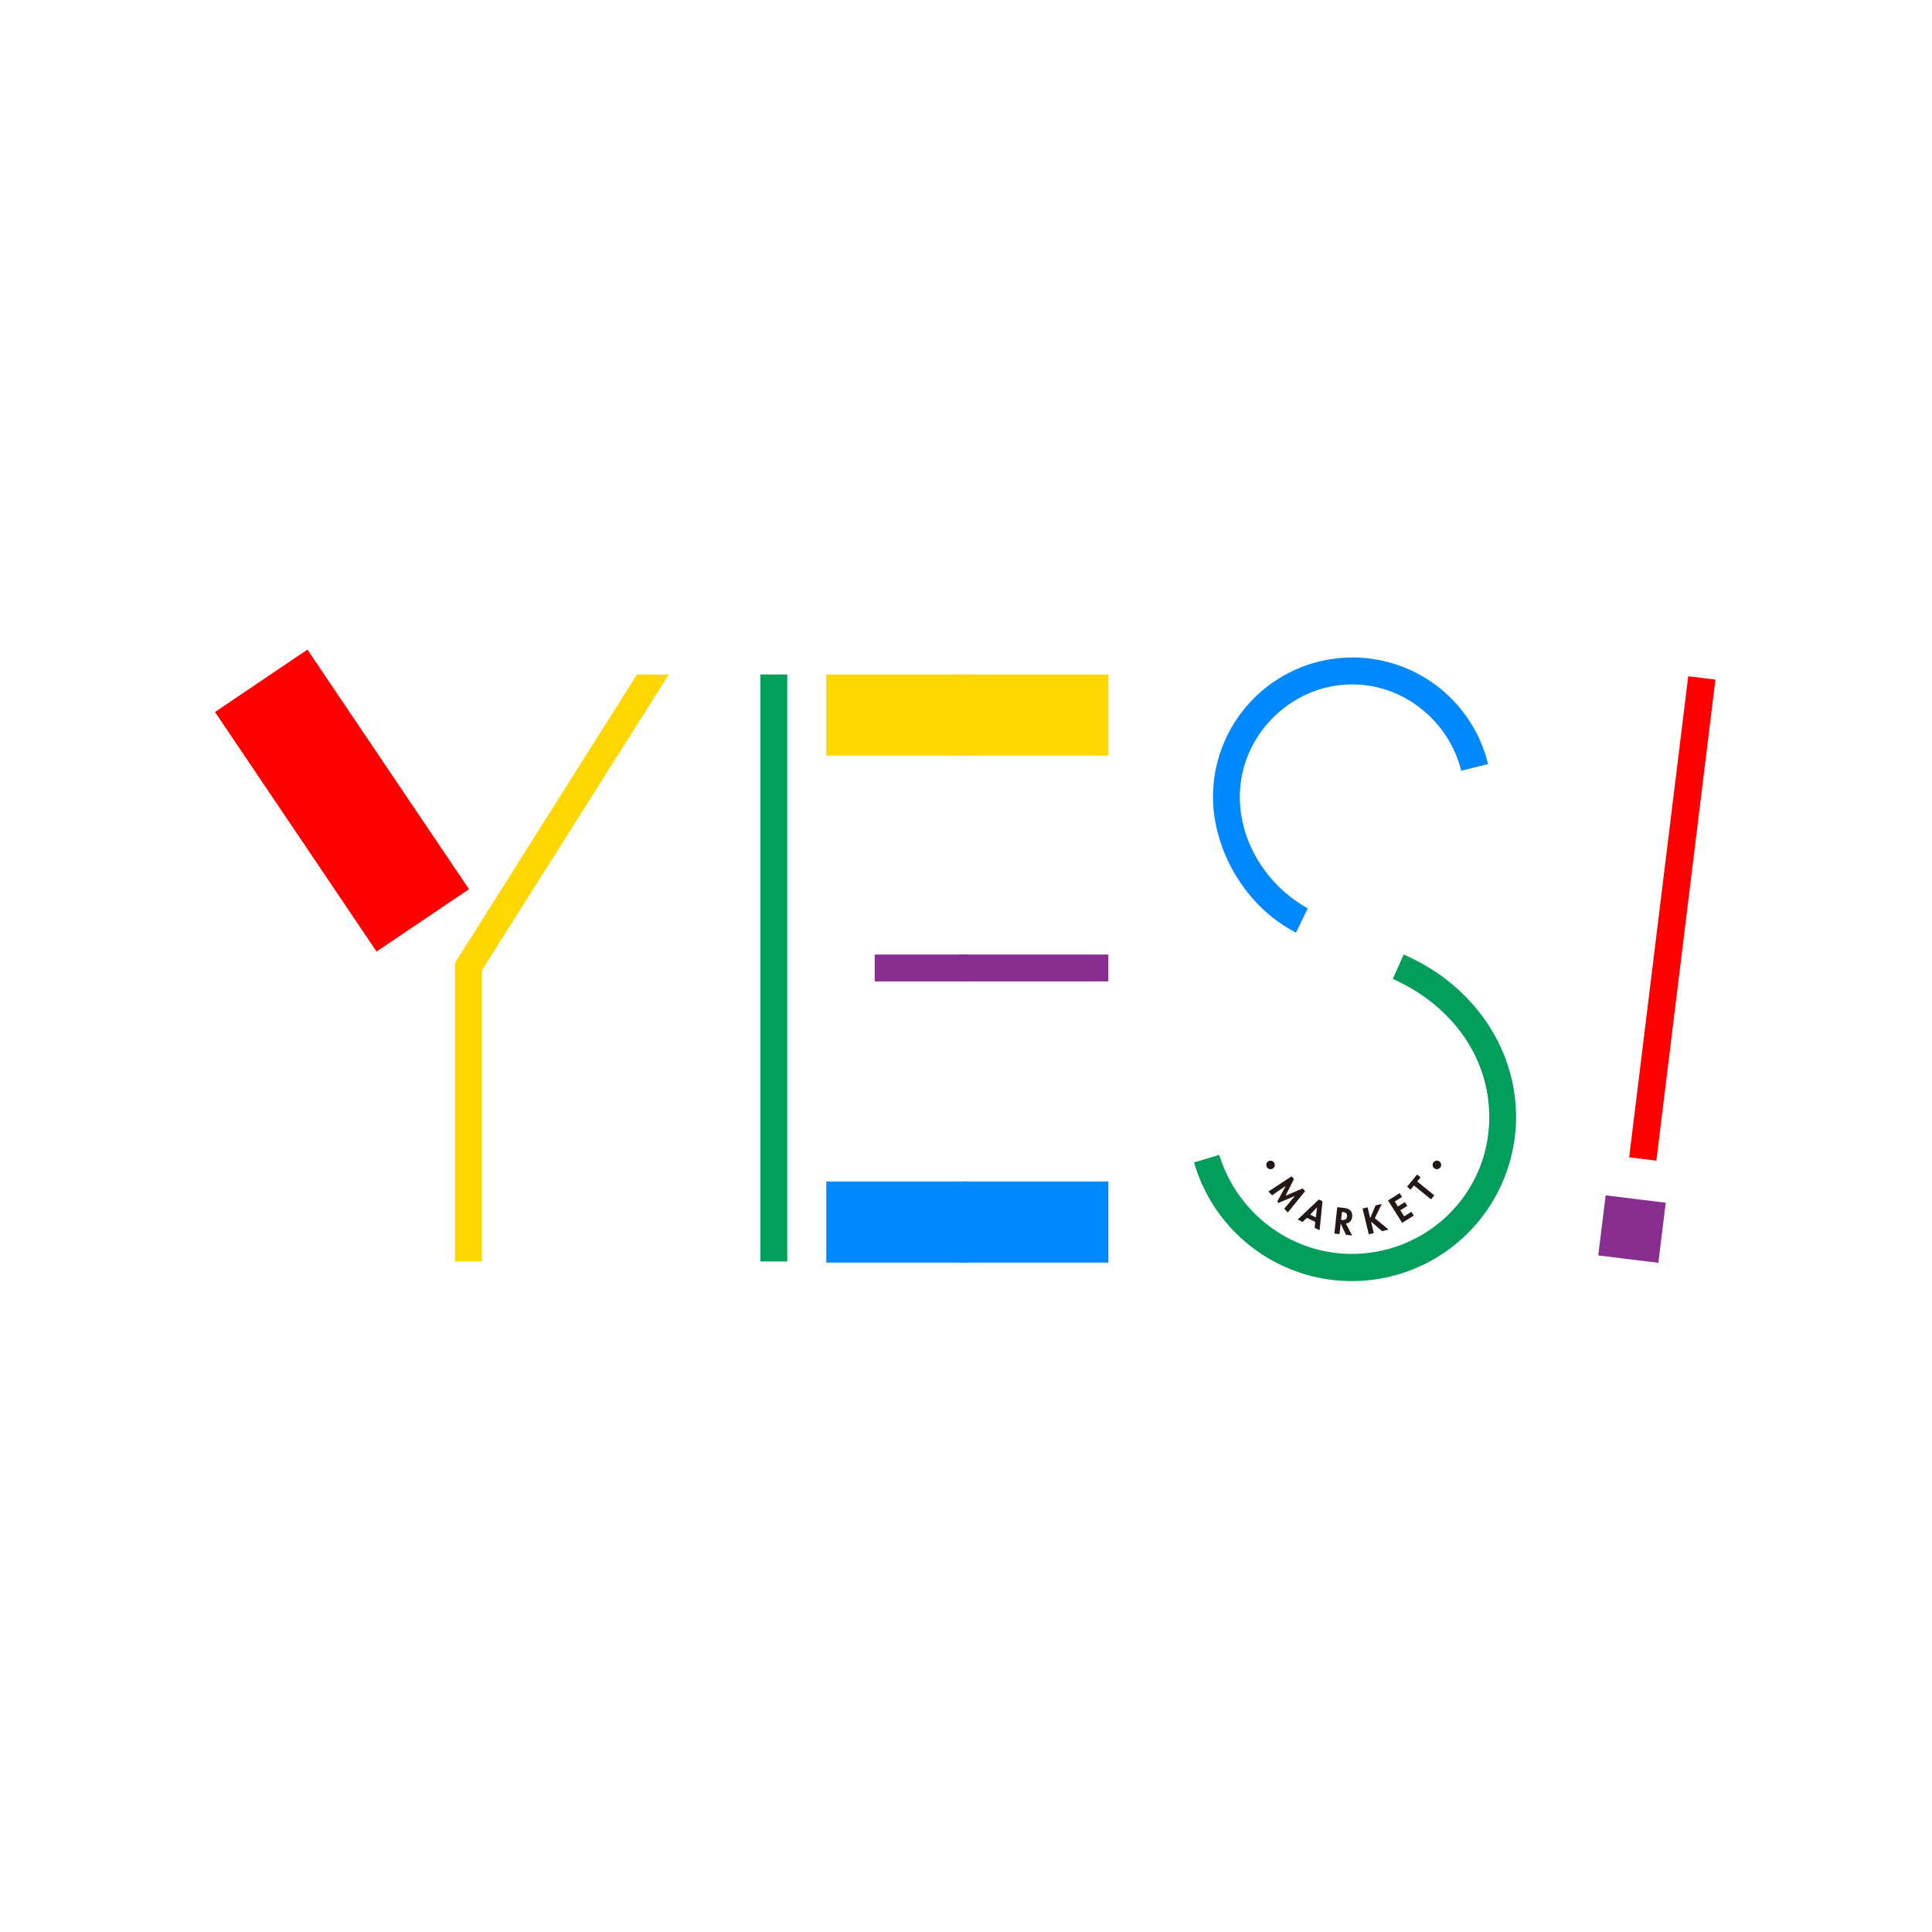 <svg id="레이어_1" data-name="레이어 1" xmlns="http://www.w3.org/2000/svg" viewBox="0 0 800 800"><defs><style>.cls-1{fill:red;}.cls-2{fill:#08f;}.cls-3{fill:gold;}.cls-4{fill:#009d5b;}.cls-5{fill:#882e90;}.cls-6{fill:#231815;}</style></defs><rect class="cls-1" x="118.52" y="271.69" width="46.18" height="119.65" transform="translate(-161.17 135.86) rotate(-34)"/><rect class="cls-2" x="342.14" y="489.23" width="58.74" height="33.57"/><rect class="cls-3" x="342.14" y="279.29" width="58.74" height="33.57"/><polygon class="cls-3" points="188.39 522.35 199.5 522.35 199.5 401.86 276.93 279.29 263.74 279.29 188.39 398.74 188.39 522.35"/><rect class="cls-4" x="314.86" y="279.29" width="11.11" height="243.05"/><rect class="cls-5" x="362.21" y="395.26" width="38.67" height="11.11"/><rect class="cls-5" x="663.25" y="496.41" width="25.07" height="25.07" transform="translate(88.27 1117.66) rotate(-83)"/><rect class="cls-1" x="592.12" y="374.64" width="200.69" height="11.35" transform="translate(230.59 1021.27) rotate(-83)"/><rect class="cls-2" x="397.25" y="489.23" width="61.7" height="33.57"/><rect class="cls-3" x="397.25" y="279.29" width="61.7" height="33.57"/><path class="cls-6" d="M557.76,503.7c-.14,1.33-1,1.59-2.18,1.46l-.27,0,.36-3.29.29,0c1.13.13,1.95.48,1.8,1.83m2.14.17c.25-2.33-1.14-3.45-3.29-3.68l-2.88-.32-1.19,10.92,2.13.23.48-4.4h0l2.18,4.69,2.57.28-2.58-4.94a2.89,2.89,0,0,0,2.56-2.78m-20.48-11.76-7.08,3,3.48-6.9-1-1.11-9.54,6.28,1.46,1.58,5.67-3.9,0,0-3.49,6.49.5.54,6.81-2.88,0,0-4.42,5.26,1.46,1.59,7.17-8.85Zm5.47,12-2.34-1.14,2.83-3.06h0Zm-7.51.87,2,1,1.83-1.69,3.43,1.67-.25,2.45,2.05,1,1.19-12-1.5-.72Zm50.88-17.48-1.45-1.18-4.14,5.09,1.44,1.18,1.4-1.71,7.07,5.75,1.35-1.66-7.07-5.75Zm-60.37-5.12a1.76,1.76,0,1,0-1.75,1.76,1.76,1.76,0,0,0,1.75-1.76m53.57,21.29-1.59-2.51,2.88-1.82-1-1.58-2.88,1.82-1.29-2.05,3-1.88-1-1.58-4.81,3,5.86,9.29,4.81-3-1-1.58Zm-9.29-5.16-2.57.62-2.2,5.3h0l-1.09-4.5-2.08.5,2.58,10.67,2.08-.5-1.16-4.8h0l4.57,4,2.68-.65-5.67-4.71ZM595,480.6a1.76,1.76,0,1,0,1.75,1.75A1.75,1.75,0,0,0,595,480.6"/><rect class="cls-5" x="397.2" y="395.26" width="61.75" height="11.11"/><path class="cls-2" d="M536.65,386.18l4.86-10.07c-16.31-9-28.12-26.74-28.12-46.18,0-25.35,21.18-46.53,46.53-46.53,21.18,0,39.93,14.93,45.14,35.76l11.11-2.77a57.76,57.76,0,0,0-113.89,13.54c0,21.53,12.85,45.14,34.37,56.25"/><path class="cls-4" d="M627.77,462.62c0-29.86-19.1-55.55-46.53-67.36l-4.51,10.07c23.26,10.42,39.93,31.25,39.93,57.29,0,31.95-26,56.6-56.94,56.6-24.66,0-47.23-16.32-54.86-41l-10.42,3.12a68,68,0,0,0,133.33-18.75"/></svg>